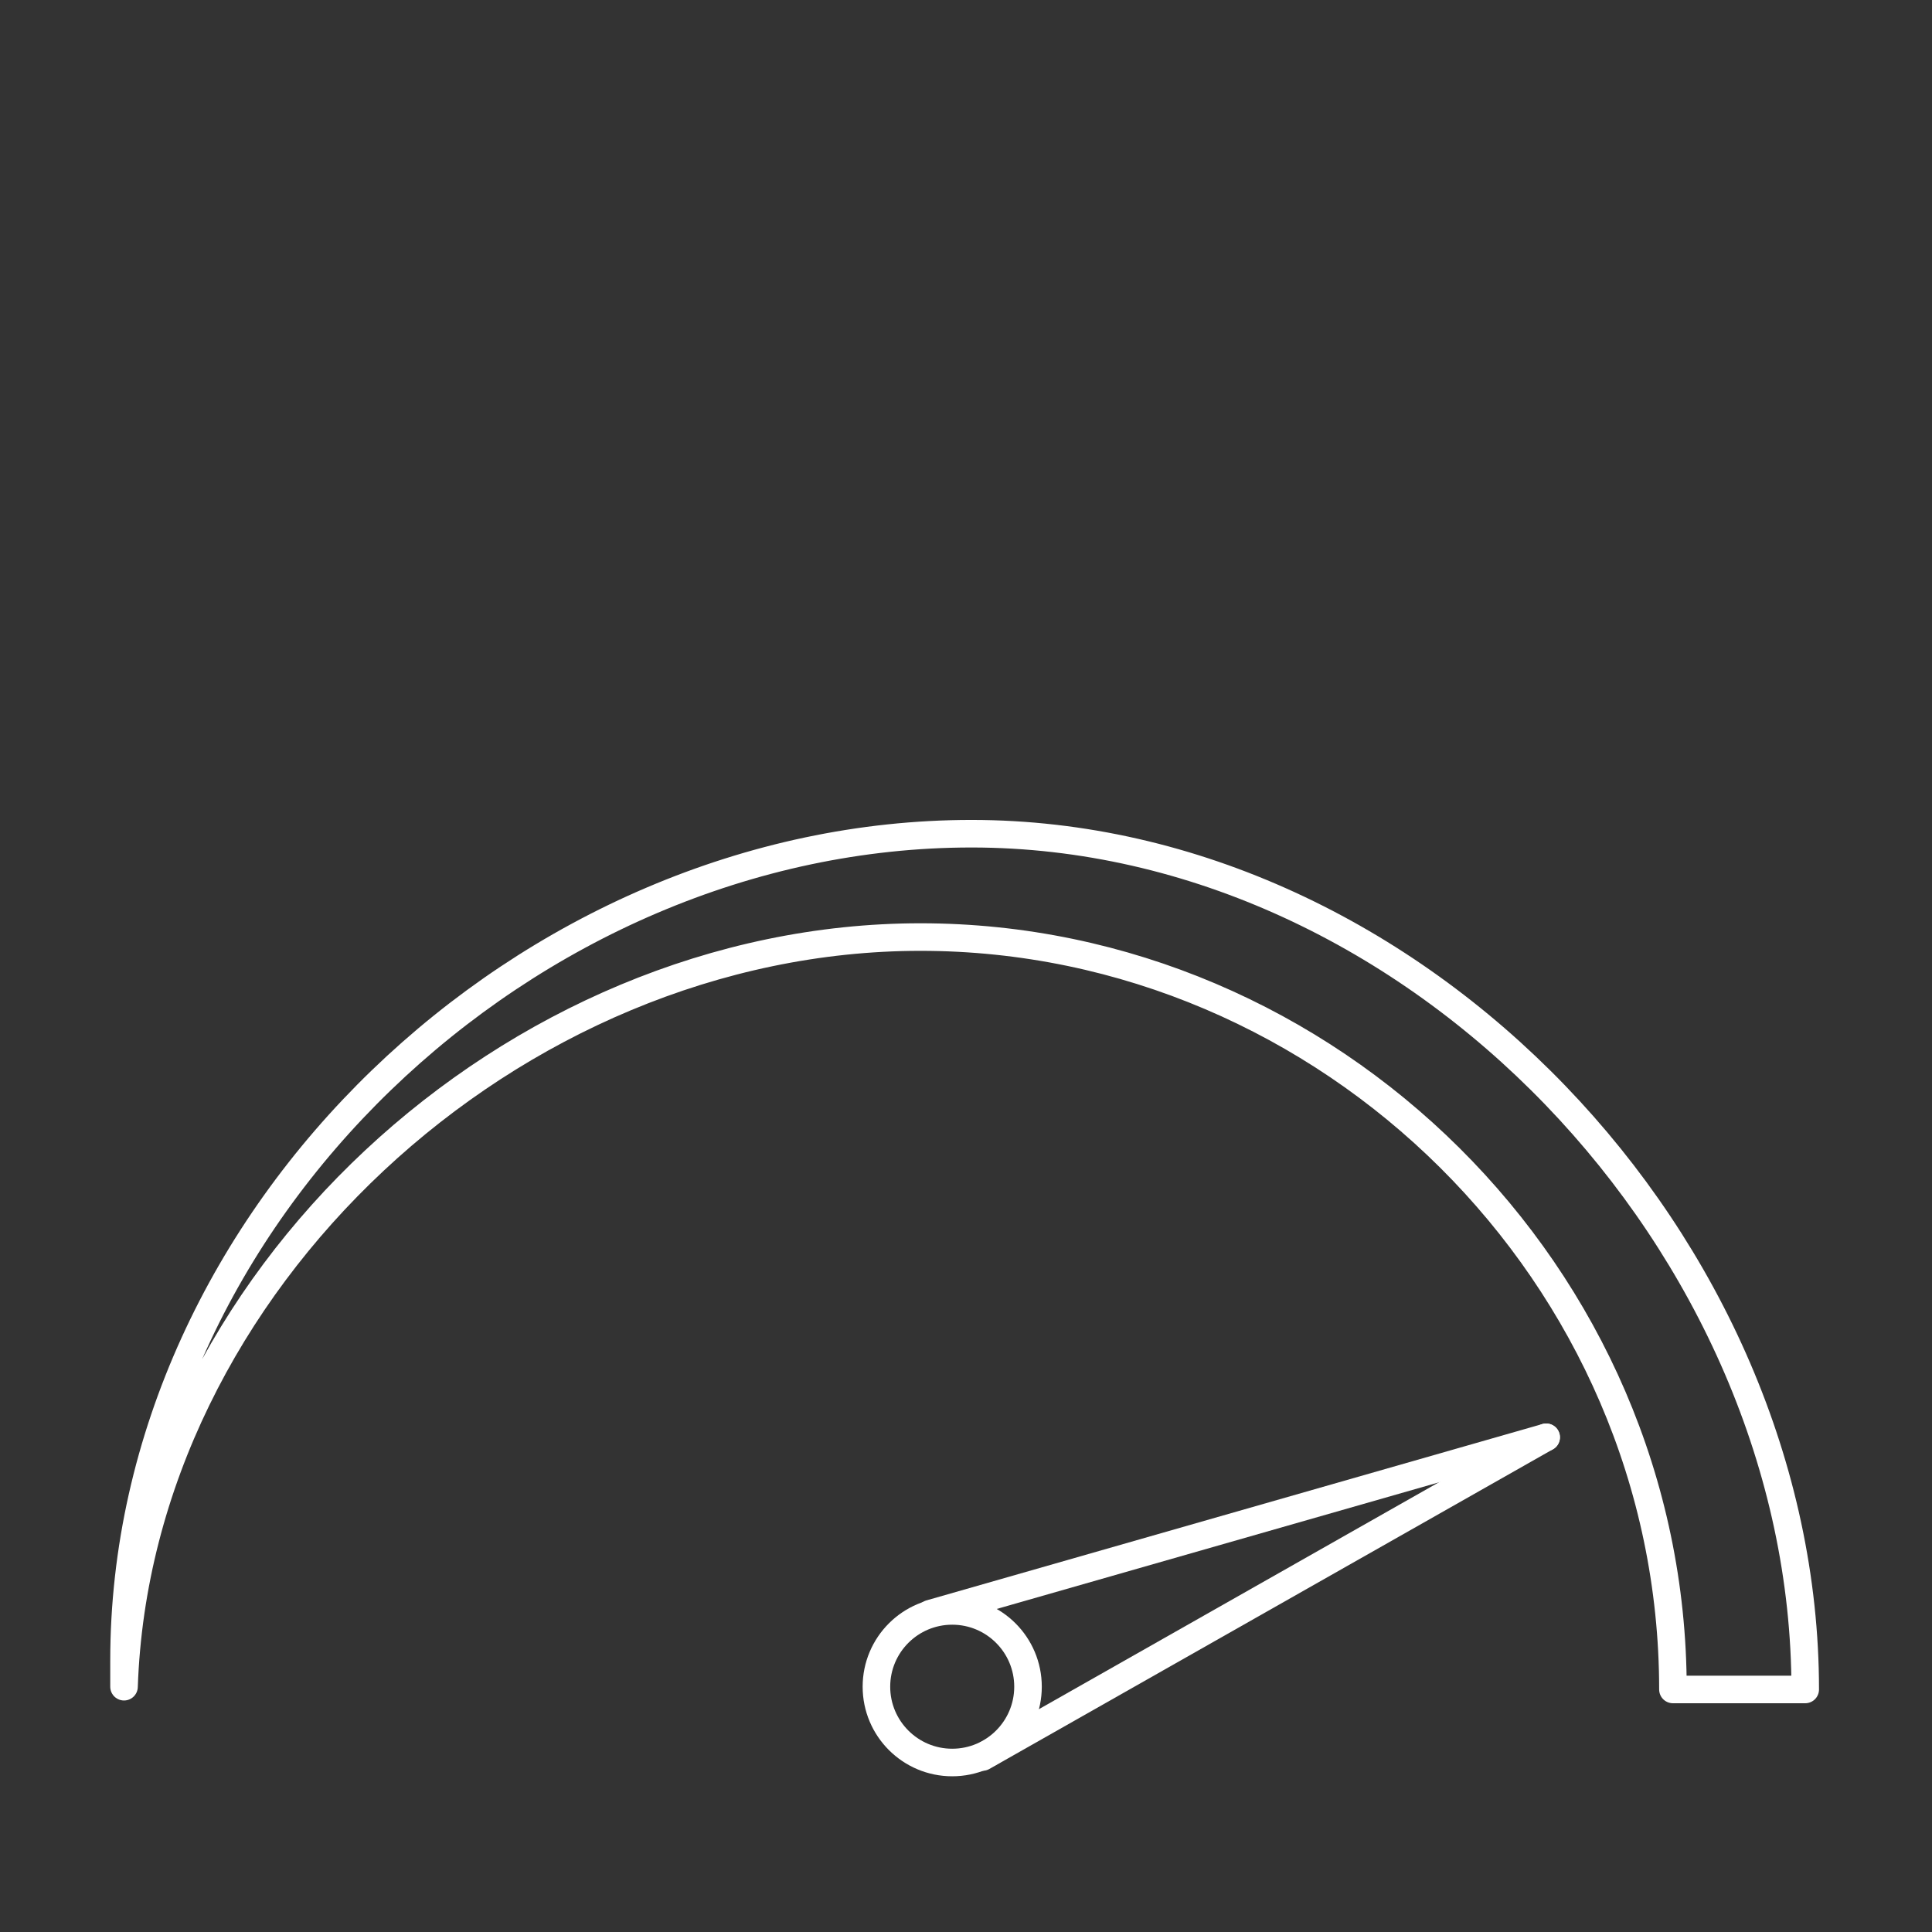 <?xml version="1.0" encoding="UTF-8"?>
<svg xmlns="http://www.w3.org/2000/svg" id="Layer_1" data-name="Layer 1" version="1.1" viewBox="0 0 140.2 140.2">
  <rect x="0" y="0" width="140.2" height="140.2" fill="#333333" stroke="none"/>
  <defs>
    <style>
      .cls-1 {
        fill: none;
        stroke: #fff;
        stroke-linecap: round;
        stroke-linejoin: round;
        stroke-width: 2px;
      }
    </style>
  </defs>
  <g>
    <path class="cls-1" d="M131,122.6c0-32.2-28.2-62.1-60.5-62.1-32.2,0-61.5,27.7-61.5,60,0,.6,0,1.3,0,1.9,1-29.3,28.2-54.4,57.8-54.4s54.6,24.5,54.6,54.6h9.6Z"></path>
    <circle class="cls-1" cx="69.1" cy="122.4" r="5.5"></circle>
    <line class="cls-1" x1="112.2" y1="104.3" x2="67.5" y2="117.1"></line>
  </g>
  <line class="cls-1" x1="71.3" y1="127.5" x2="112.2" y2="104.3"></line>
</svg>
